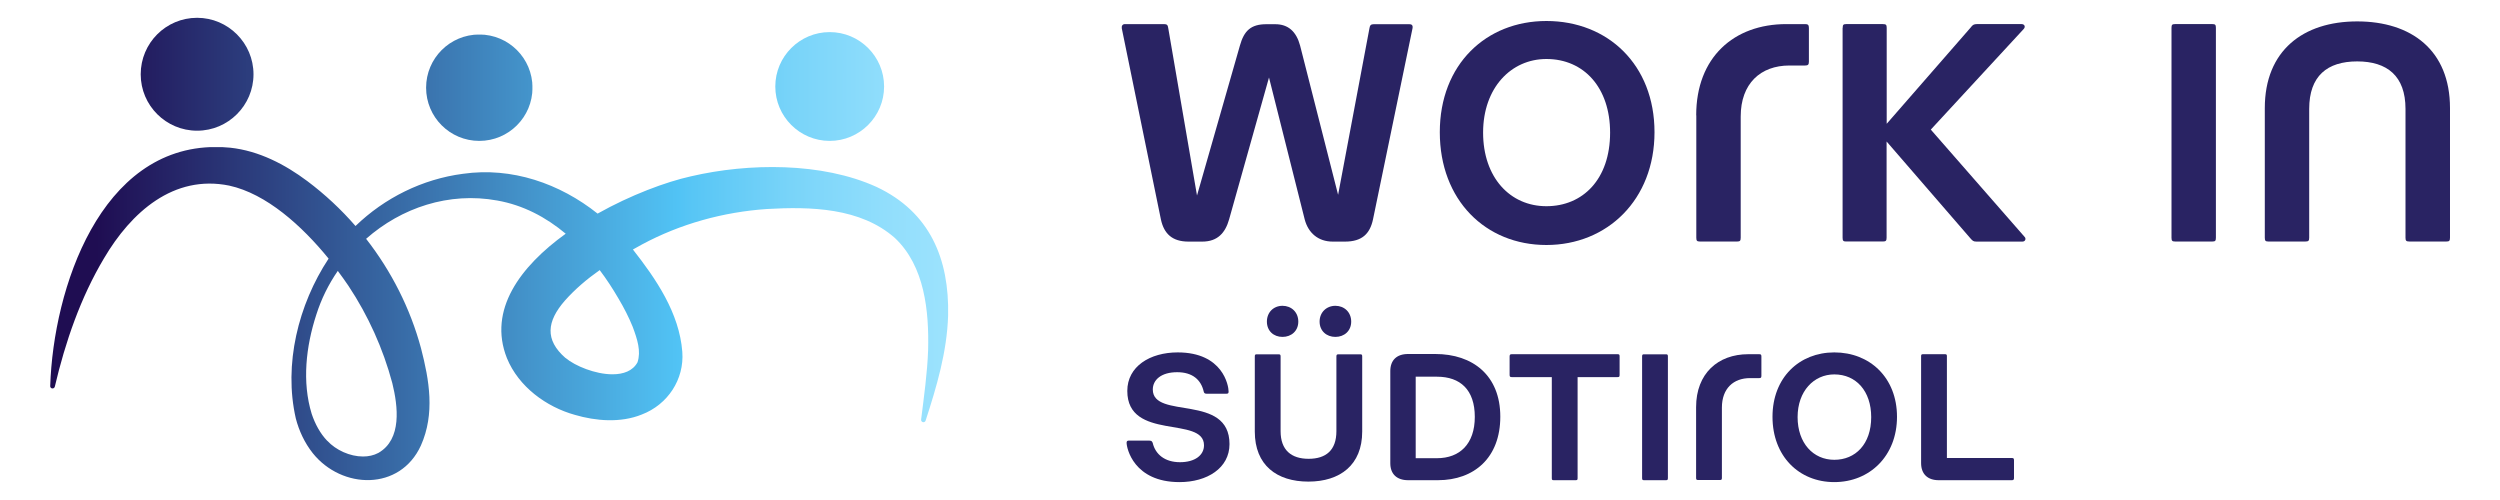 <?xml version="1.0" encoding="UTF-8"?><svg id="Ebene_1" xmlns="http://www.w3.org/2000/svg" xmlns:xlink="http://www.w3.org/1999/xlink" viewBox="0 0 250 50"><defs><style>.cls-1{clip-path:url(#clippath-4);}.cls-1,.cls-2,.cls-3,.cls-4,.cls-5,.cls-6{fill:none;}.cls-2{clip-path:url(#clippath-2);}.cls-7{fill:url(#Unbenannter_Verlauf_4);}.cls-8{fill:#292363;}.cls-9{fill:url(#Unbenannter_Verlauf_4-4);}.cls-3{clip-path:url(#clippath-3);}.cls-5{clip-path:url(#clippath);}.cls-10{fill:url(#Unbenannter_Verlauf_4-3);}.cls-6{clip-path:url(#clippath-1);}.cls-11{fill:url(#Unbenannter_Verlauf_4-2);}</style><clipPath id="clippath"><rect class="cls-4" x="5" y="1.78" width="240" height="46.45"/></clipPath><clipPath id="clippath-1"><path class="cls-4" d="m32.72,44.08c-.7-.73-1.21-1.68-1.55-2.69-.98-3.2-.57-6.76.46-9.92.5-1.58,1.23-3.05,2.15-4.38.38.51.74,1.01,1.07,1.5,1.97,2.97,3.46,6.27,4.38,9.72.57,2.32.98,5.62-1.39,6.98-.47.25-.99.36-1.54.36-1.31,0-2.71-.64-3.57-1.57m23.82-8.28c-2.09-1.82-1.87-3.66-.07-5.73,1.02-1.15,2.21-2.16,3.49-3.06.69.91,1.31,1.87,1.87,2.83.56.94,1.05,1.9,1.43,2.84.47,1.26.85,2.45.48,3.55-.47.87-1.42,1.2-2.5,1.2-1.71,0-3.74-.83-4.7-1.64m-51.53,2.82h0c0,.11.07.21.18.23.12.03.25-.05.28-.17,1.05-4.48,2.58-8.92,4.92-12.84,2.71-4.61,6.96-8.4,12.52-7.27,3.72.81,7.28,4.03,9.94,7.3-3.04,4.61-4.51,10.59-3.28,15.98.32,1.23.87,2.43,1.7,3.48,2.91,3.63,8.73,3.79,10.81-.77,1.42-3.18.84-6.53.01-9.73-1.07-3.97-2.96-7.7-5.49-10.94,3.53-3.11,8.28-4.71,13.11-3.83,2.6.46,4.88,1.67,6.85,3.32-4.54,3.27-7.79,7.62-5.88,12.44,1.17,2.87,3.95,4.89,6.81,5.68,2.05.6,4.54.83,6.68-.04,2.59-.99,4.26-3.51,4.05-6.27-.3-3.9-2.64-7.3-4.94-10.23.3-.17.6-.34.9-.5,3.85-2.07,8.14-3.25,12.5-3.55,4.37-.25,9.36-.14,12.8,2.9,2.98,2.81,3.42,7.31,3.32,11.22-.08,2.29-.41,4.61-.7,6.94-.01.11.05.21.16.25.12.04.25-.02.29-.15,1.1-3.37,2.14-6.88,2.25-10.5.13-5.67-1.82-10.36-7.16-12.87-5.46-2.48-12.78-2.4-18.55-1.06-2.52.56-6.03,1.87-9.34,3.73-3.78-3.01-8.57-4.68-13.47-3.98-4.06.53-7.83,2.41-10.74,5.22-1.44-1.66-3.06-3.17-4.82-4.49-2.23-1.67-4.84-3.03-7.7-3.34-.5-.05-.98-.07-1.46-.07-11.52,0-16.23,14.1-16.55,23.9"/></clipPath><linearGradient id="Unbenannter_Verlauf_4" x1="-1465.75" y1="608.9" x2="-1465.22" y2="608.9" gradientTransform="translate(262669.82 109147.67) scale(179.2 -179.2)" gradientUnits="userSpaceOnUse"><stop offset="0" stop-color="#1f0d52"/><stop offset=".3" stop-color="#3664a0"/><stop offset=".62" stop-color="#51c3f5"/><stop offset=".63" stop-color="#56c5f5"/><stop offset=".74" stop-color="#79d4f9"/><stop offset=".84" stop-color="#91defc"/><stop offset=".93" stop-color="#a0e4fe"/><stop offset="1" stop-color="#a6e7ff"/></linearGradient><clipPath id="clippath-2"><path class="cls-4" d="m19.71,1.78c-3.12,0-5.64,2.53-5.64,5.65s2.53,5.64,5.64,5.64,5.64-2.53,5.64-5.64-2.53-5.65-5.64-5.65Z"/></clipPath><linearGradient id="Unbenannter_Verlauf_4-2" x1="-1465.75" y1="609.04" x2="-1465.22" y2="609.04" xlink:href="#Unbenannter_Verlauf_4"/><clipPath id="clippath-3"><path class="cls-4" d="m42.61,8.77c0,2.94,2.38,5.32,5.32,5.32s5.32-2.38,5.32-5.32-2.38-5.32-5.32-5.32-5.32,2.38-5.32,5.32"/></clipPath><linearGradient id="Unbenannter_Verlauf_4-3" x1="-1465.75" y1="609.03" x2="-1465.22" y2="609.03" xlink:href="#Unbenannter_Verlauf_4"/><clipPath id="clippath-4"><path class="cls-4" d="m77.53,8.65c0,3,2.44,5.44,5.44,5.44s5.44-2.44,5.44-5.44-2.44-5.44-5.44-5.44-5.44,2.44-5.44,5.44"/></clipPath><linearGradient id="Unbenannter_Verlauf_4-4" x1="-1465.75" y1="609.03" x2="-1465.22" y2="609.03" xlink:href="#Unbenannter_Verlauf_4"/></defs><g class="cls-5"><path class="cls-8" d="m112.18,2.83c-.04-.23.07-.42.31-.42h3.91c.31,0,.38.11.42.38l2.88,16.76,4.29-14.99c.42-1.5,1.11-2.14,2.65-2.14h.88c1.3,0,2.11.73,2.49,2.14l3.8,14.92,3.14-16.68c.04-.27.15-.38.42-.38h3.57c.19,0,.38.07.31.42l-3.95,19.1c-.31,1.45-1.11,2.22-2.8,2.22h-1.23c-1.46,0-2.45-.88-2.8-2.22l-3.57-14.19-3.99,14.19c-.38,1.34-1.15,2.22-2.68,2.22h-1.38c-1.61,0-2.45-.77-2.76-2.22l-3.91-19.1Z"/><path class="cls-8" d="m161.01,13.26c0-4.49-2.61-7.36-6.37-7.36-3.53,0-6.33,2.88-6.33,7.36s2.69,7.36,6.33,7.36,6.37-2.69,6.37-7.36m-6.37-11.16c6.14,0,10.81,4.37,10.81,11.12s-4.72,11.28-10.81,11.28-10.66-4.49-10.66-11.28,4.64-11.12,10.66-11.12"/><path class="cls-8" d="m169.62,11.53c0-5.79,3.76-9.12,9.01-9.12h1.88c.27,0,.38.07.38.38v3.38c0,.31-.11.38-.38.38h-1.57c-2.88,0-4.87,1.8-4.87,5.1v12.12c0,.31-.08.38-.34.38h-3.76c-.27,0-.34-.08-.34-.38v-12.23Z"/><path class="cls-8" d="m184.27,2.79c0-.31.07-.38.34-.38h3.68c.31,0,.38.07.38.38v9.59l8.4-9.63c.19-.27.34-.34.61-.34h4.49c.27,0,.42.26.19.5l-9.28,10.05,9.39,10.74c.15.15.08.46-.23.46h-4.6c-.31,0-.38-.08-.62-.35l-8.36-9.66v9.62c0,.31-.08.38-.38.38h-3.68c-.27,0-.34-.08-.34-.38V2.79Z"/><path class="cls-8" d="m217.15,2.79c0-.31.07-.38.34-.38h3.76c.27,0,.34.07.34.38v20.98c0,.31-.07.38-.34.38h-3.76c-.27,0-.34-.08-.34-.38V2.79Z"/><path class="cls-8" d="m226.48,10.81c0-5.75,3.83-8.67,9.24-8.67s9.28,2.88,9.28,8.67v12.96c0,.31-.08.38-.35.38h-3.72c-.31,0-.38-.08-.38-.38v-12.88c0-3.3-1.84-4.75-4.83-4.75s-4.8,1.45-4.8,4.75v12.88c0,.31-.08.38-.38.38h-3.72c-.27,0-.34-.08-.34-.38v-12.96Z"/><path class="cls-8" d="m114.98,44.07c.18,0,.22.07.29.22.27,1.15,1.22,1.93,2.73,1.93s2.4-.71,2.4-1.69c0-2.98-7.67-.4-7.67-5.44,0-2.45,2.27-3.85,5.04-3.85,4.53,0,5.09,3.33,5.09,3.91,0,.16-.04.22-.2.22h-2.02c-.16,0-.24-.07-.27-.22-.27-1.18-1.13-1.93-2.65-1.93-1.62,0-2.44.78-2.44,1.73,0,3.04,7.67.36,7.67,5.46,0,2.4-2.24,3.8-5,3.8-4.58,0-5.29-3.4-5.29-3.93,0-.16.07-.22.22-.22h2.09Z"/><path class="cls-8" d="m135.12,32.16c0,.93-.69,1.53-1.58,1.53s-1.58-.6-1.58-1.53.69-1.58,1.58-1.58,1.58.64,1.58,1.58m-5.29,0c0,.93-.69,1.53-1.58,1.53s-1.56-.6-1.56-1.53.67-1.58,1.56-1.58,1.58.64,1.58,1.58m-4.35,3.49c0-.18.04-.22.2-.22h2.16c.18,0,.22.04.22.22v7.47c0,1.89,1.07,2.76,2.8,2.76s2.78-.85,2.78-2.76v-7.47c0-.18.05-.22.22-.22h2.16c.16,0,.2.04.2.22v7.51c0,3.34-2.22,5-5.38,5s-5.36-1.64-5.36-5v-7.51Z"/><path class="cls-8" d="m143.7,45.82c2.27,0,3.78-1.42,3.78-4.13s-1.45-4.02-3.78-4.02h-2.13v8.15h2.13Zm-4.67-8.71c0-1.09.64-1.71,1.78-1.71h2.71c3.78,0,6.51,2.16,6.51,6.27s-2.62,6.35-6.24,6.35h-2.98c-1.13,0-1.78-.62-1.78-1.69v-9.22Z"/><path class="cls-8" d="m155.18,37.71h-4c-.16,0-.22-.04-.22-.22v-1.85c0-.18.07-.22.22-.22h10.58c.16,0,.2.04.2.22v1.85c0,.18-.04.22-.2.22h-4v10.11c0,.16-.04.2-.2.2h-2.18c-.16,0-.2-.04-.2-.2v-10.11Z"/><path class="cls-8" d="m164.21,35.65c0-.18.04-.22.2-.22h2.18c.16,0,.2.04.2.22v12.15c0,.18-.04.22-.2.22h-2.18c-.16,0-.2-.04-.2-.22v-12.15Z"/><path class="cls-8" d="m169.61,40.71c0-3.35,2.18-5.29,5.22-5.29h1.09c.16,0,.22.04.22.22v1.95c0,.18-.06.22-.22.22h-.91c-1.67,0-2.82,1.04-2.82,2.95v7.02c0,.18-.04.22-.2.22h-2.18c-.16,0-.2-.04-.2-.22v-7.09Z"/><path class="cls-8" d="m187.12,41.71c0-2.6-1.51-4.27-3.69-4.27-2.04,0-3.67,1.67-3.67,4.27s1.56,4.27,3.67,4.27,3.69-1.56,3.69-4.27m-3.69-6.47c3.56,0,6.27,2.53,6.27,6.44s-2.73,6.53-6.27,6.53-6.18-2.6-6.18-6.53,2.69-6.44,6.18-6.44"/><path class="cls-8" d="m192.11,35.62c0-.16.04-.2.2-.2h2.18c.16,0,.2.04.2.2v10.18h6.49c.16,0,.22.04.22.22v1.78c0,.18-.07.22-.22.22h-7.31c-1.11,0-1.76-.62-1.76-1.71v-10.69Z"/></g><g class="cls-6"><rect class="cls-7" x="5" y="14.71" width="89.91" height="34.41"/></g><g class="cls-2"><rect class="cls-11" x="14.07" y="1.78" width="11.29" height="11.29"/></g><g class="cls-3"><rect class="cls-10" x="42.61" y="3.46" width="10.63" height="10.63"/></g><g class="cls-1"><rect class="cls-9" x="77.53" y="3.21" width="10.88" height="10.88"/></g></svg>